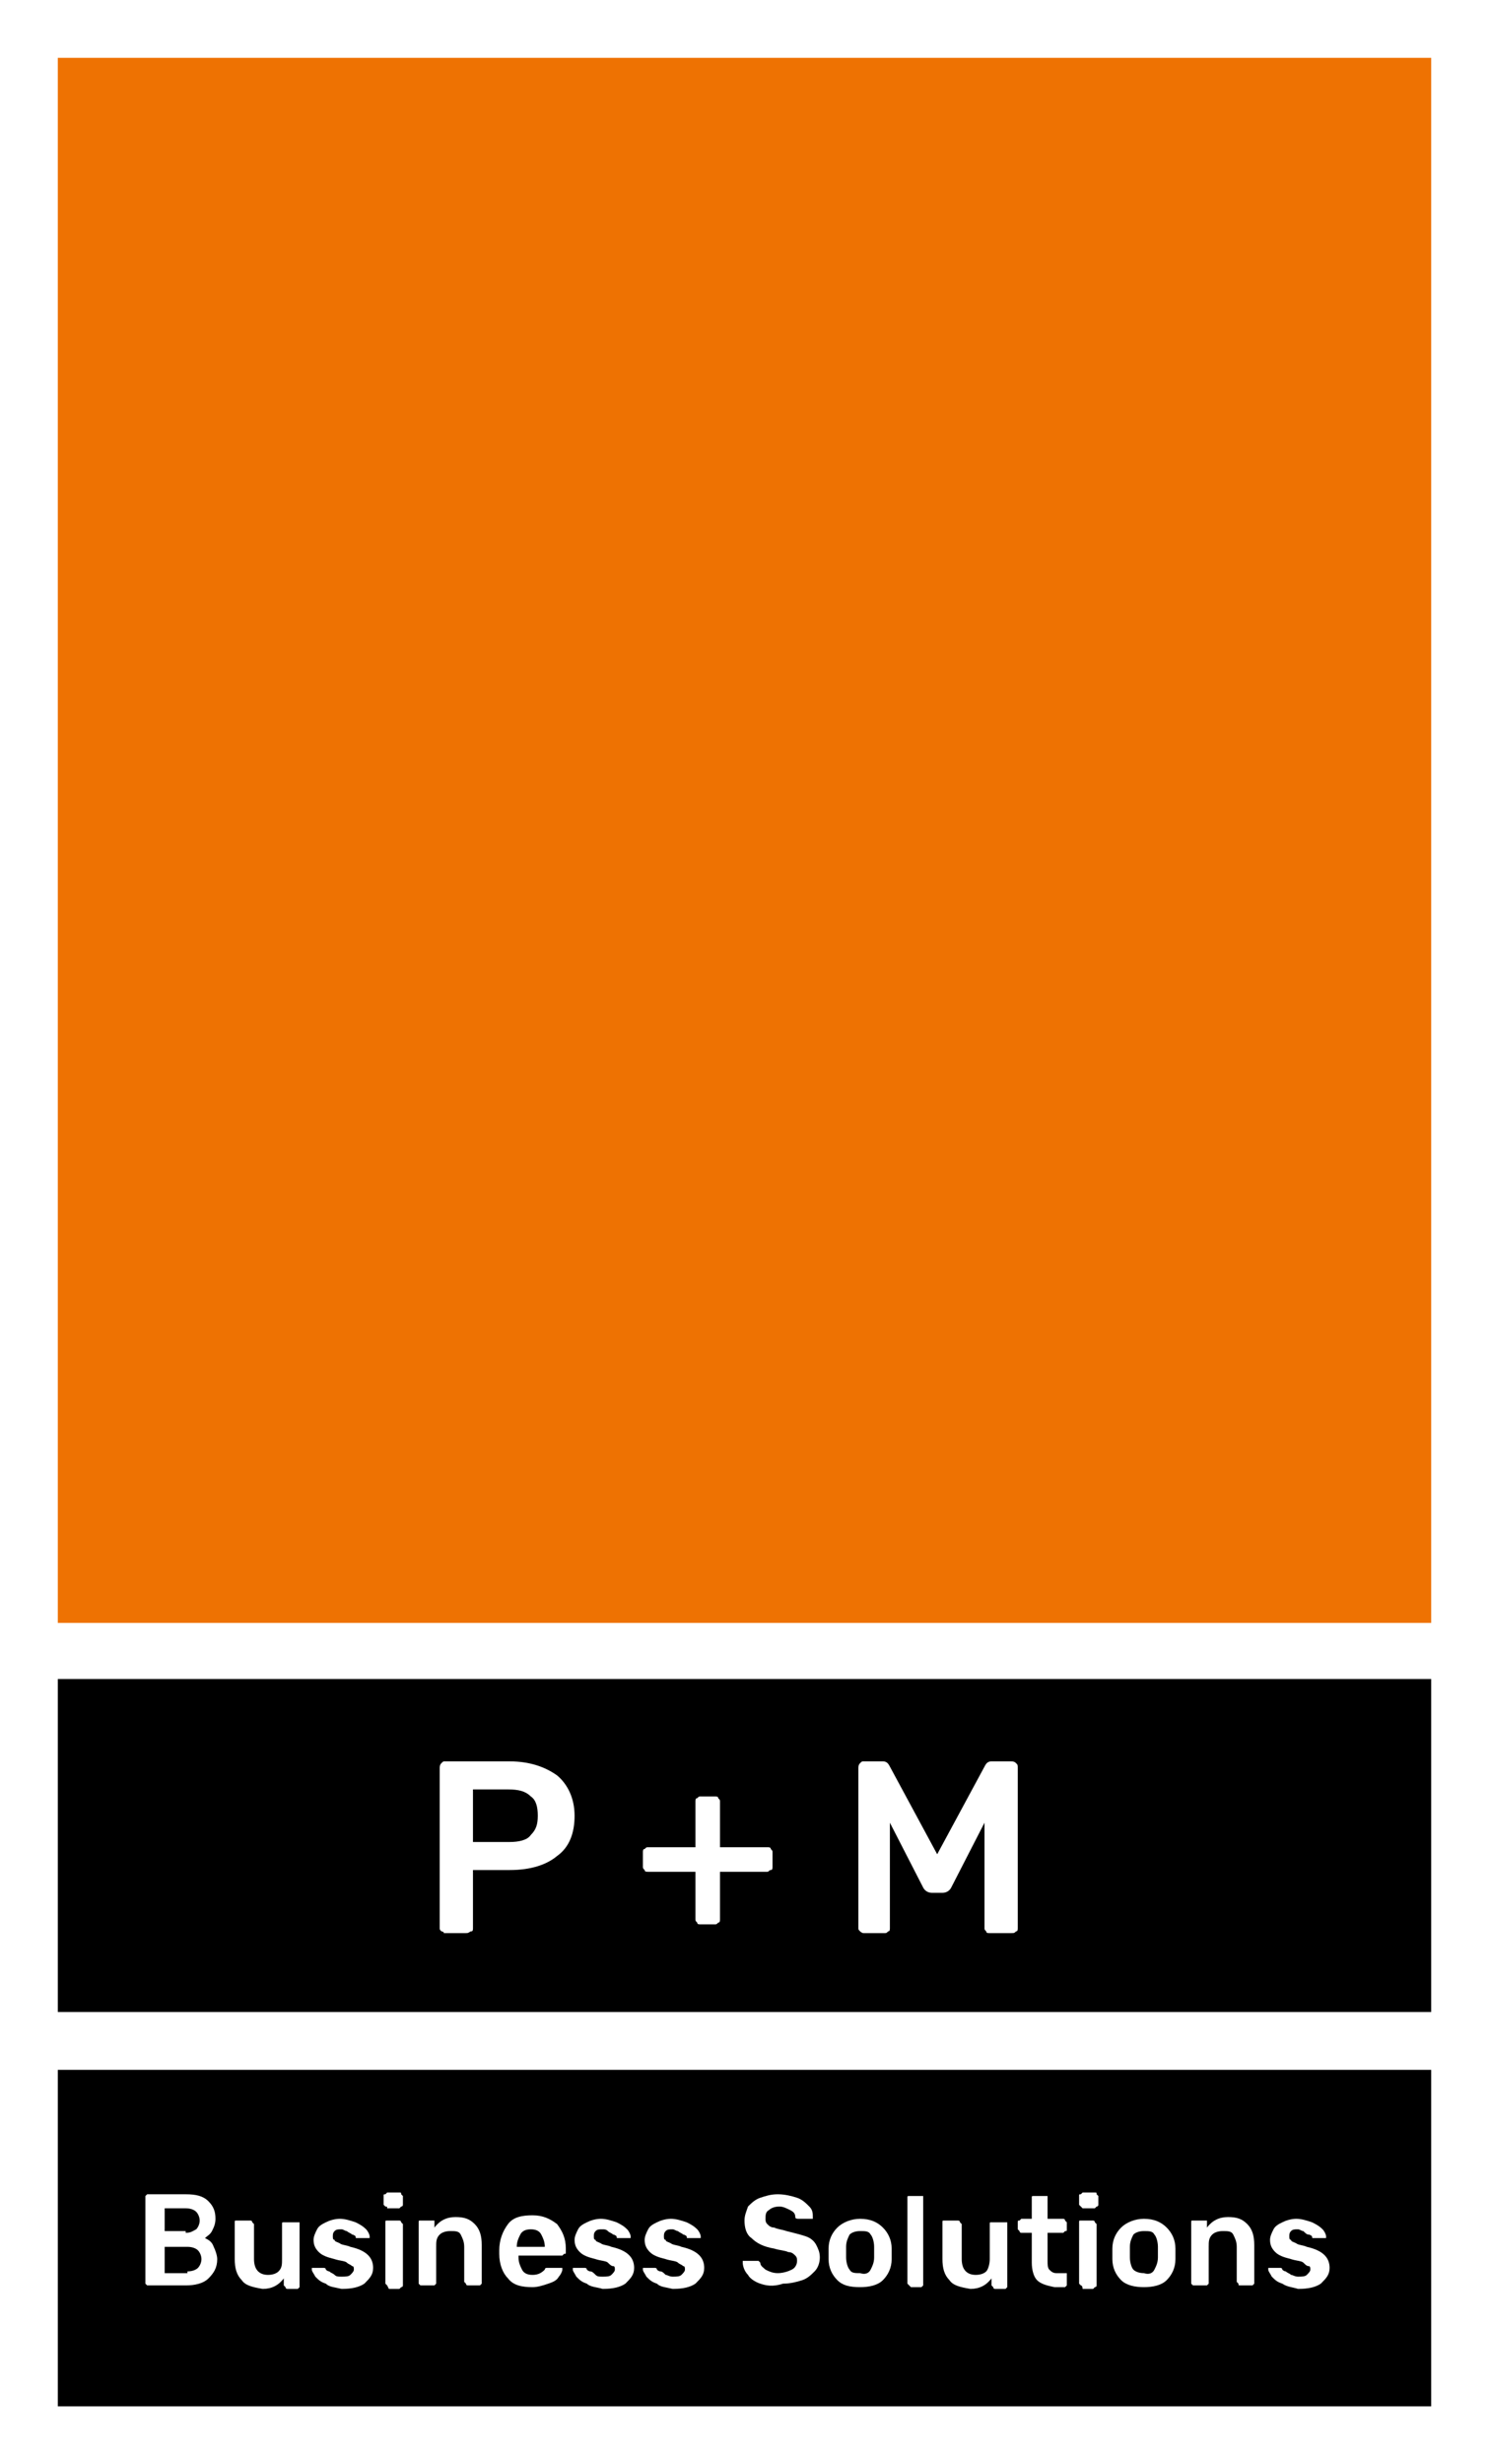 <?xml version="1.0" encoding="utf-8"?>
<!-- Generator: Adobe Illustrator 21.0.2, SVG Export Plug-In . SVG Version: 6.00 Build 0)  -->
<svg version="1.1" id="Ebene_1" xmlns="http://www.w3.org/2000/svg" xmlns:xlink="http://www.w3.org/1999/xlink" x="0px" y="0px"
	 viewBox="0 0 85 140.6" style="enable-background:new 0 0 85 140.6;" xml:space="preserve">
<rect x="0" y="0" width="85" height="140.6" fill="#333333" stroke="none"/>
<style type="text/css">
	.st0{fill:#EE7202;}
	.st1{fill:#FFFFFF;}
</style>
<g>
	<rect x="1.8" y="2.2" width="81.1" height="136.6"/>
	<rect x="1.9" y="1.4" class="st0" width="81.2" height="92.5"/>
	<g>
		<path class="st1" d="M25.2,110.2c-0.1-0.1-0.1-0.1-0.1-0.2v-9.1c0-0.1,0-0.2,0.1-0.3c0.1-0.1,0.1-0.1,0.2-0.1h3.7
			c1.1,0,2,0.3,2.7,0.8c0.6,0.5,1,1.3,1,2.3c0,1-0.3,1.8-1,2.3c-0.6,0.5-1.5,0.8-2.7,0.8h-2.1v3.3c0,0.1,0,0.2-0.1,0.2
			s-0.1,0.1-0.3,0.1h-1.3C25.4,110.3,25.3,110.2,25.2,110.2z M29.1,105.1c0.5,0,1-0.1,1.2-0.4c0.3-0.3,0.4-0.6,0.4-1.1
			c0-0.5-0.1-0.9-0.4-1.1c-0.3-0.3-0.7-0.4-1.3-0.4h-2v3H29.1z"/>
		<path class="st1" d="M39.8,109.7c-0.1-0.1-0.1-0.1-0.1-0.2v-2.7H37c-0.1,0-0.2,0-0.2-0.1c-0.1-0.1-0.1-0.1-0.1-0.2v-0.8
			c0-0.1,0-0.2,0.1-0.2c0.1-0.1,0.1-0.1,0.2-0.1h2.7v-2.6c0-0.1,0-0.2,0.1-0.2c0.1-0.1,0.1-0.1,0.2-0.1h0.8c0.1,0,0.2,0,0.2,0.1
			c0.1,0.1,0.1,0.1,0.1,0.2v2.6h2.7c0.1,0,0.2,0,0.2,0.1c0.1,0.1,0.1,0.1,0.1,0.2v0.8c0,0.1,0,0.2-0.1,0.2s-0.1,0.1-0.2,0.1h-2.7
			v2.7c0,0.1,0,0.2-0.1,0.2c-0.1,0.1-0.1,0.1-0.2,0.1H40C39.9,109.8,39.8,109.8,39.8,109.7z"/>
		<path class="st1" d="M49.1,110.2c-0.1-0.1-0.1-0.1-0.1-0.2v-9.1c0-0.1,0-0.2,0.1-0.3c0.1-0.1,0.1-0.1,0.2-0.1h1.1
			c0.2,0,0.3,0.1,0.4,0.3l2.7,5l2.7-5c0.1-0.2,0.2-0.3,0.4-0.3h1.1c0.1,0,0.2,0,0.3,0.1c0.1,0.1,0.1,0.1,0.1,0.3v9.1
			c0,0.1,0,0.2-0.1,0.2c-0.1,0.1-0.1,0.1-0.3,0.1h-1.2c-0.1,0-0.2,0-0.2-0.1c-0.1-0.1-0.1-0.1-0.1-0.2v-6l-1.9,3.7
			c-0.1,0.2-0.3,0.3-0.5,0.3h-0.6c-0.2,0-0.4-0.1-0.5-0.3l-1.9-3.7v6c0,0.1,0,0.2-0.1,0.2c-0.1,0.1-0.1,0.1-0.2,0.1h-1.2
			C49.2,110.3,49.1,110.2,49.1,110.2z"/>
	</g>
	<g>
		<path class="st1" d="M8.4,130.4c0,0-0.1-0.1-0.1-0.1v-4.9c0-0.1,0-0.1,0-0.1c0,0,0.1-0.1,0.1-0.1h2.2c0.6,0,1,0.1,1.3,0.4
			c0.3,0.3,0.4,0.6,0.4,1c0,0.3-0.1,0.5-0.2,0.7c-0.1,0.2-0.3,0.3-0.4,0.4c0.2,0.1,0.4,0.2,0.5,0.5c0.1,0.2,0.2,0.5,0.2,0.7
			c0,0.5-0.2,0.8-0.5,1.1c-0.3,0.3-0.8,0.4-1.3,0.4H8.6C8.5,130.4,8.5,130.4,8.4,130.4z M10.6,127.4c0.3,0,0.4-0.1,0.6-0.2
			c0.1-0.1,0.2-0.3,0.2-0.5s-0.1-0.4-0.2-0.5c-0.1-0.1-0.3-0.2-0.6-0.2H9.4v1.3H10.6z M10.7,129.6c0.3,0,0.5-0.1,0.6-0.2
			c0.1-0.1,0.2-0.3,0.2-0.5c0-0.2-0.1-0.4-0.2-0.5c-0.1-0.1-0.3-0.2-0.6-0.2H9.4v1.5H10.7z"/>
		<path class="st1" d="M13.8,130.1c-0.3-0.3-0.4-0.7-0.4-1.2v-2.1c0-0.1,0-0.1,0.1-0.1c0,0,0.1,0,0.1,0h0.7c0,0,0.1,0,0.1,0.1
			c0,0,0.1,0.1,0.1,0.1v2c0,0.6,0.3,0.9,0.8,0.9c0.3,0,0.5-0.1,0.6-0.2c0.2-0.2,0.2-0.4,0.2-0.7v-2c0-0.1,0-0.1,0.1-0.1
			c0,0,0.1,0,0.1,0h0.7c0.1,0,0.1,0,0.1,0c0,0,0,0.1,0,0.1v3.5c0,0,0,0.1,0,0.1c0,0-0.1,0.1-0.1,0.1h-0.6c0,0-0.1,0-0.1-0.1
			c0,0-0.1-0.1-0.1-0.1V130c-0.3,0.4-0.7,0.6-1.2,0.6C14.4,130.5,14,130.4,13.8,130.1z"/>
		<path class="st1" d="M18.6,130.3c-0.3-0.1-0.4-0.2-0.6-0.4c-0.1-0.2-0.2-0.3-0.2-0.4c0,0,0-0.1,0-0.1c0,0,0.1,0,0.1,0h0.6
			c0,0,0.1,0,0.1,0.1c0,0,0.1,0.1,0.2,0.1c0.1,0.1,0.2,0.1,0.3,0.2s0.2,0.1,0.4,0.1c0.2,0,0.4,0,0.5-0.1c0.1-0.1,0.2-0.2,0.2-0.3
			c0-0.1,0-0.2-0.1-0.2c-0.1-0.1-0.2-0.1-0.3-0.2c-0.1-0.1-0.4-0.1-0.7-0.2c-0.4-0.1-0.7-0.2-0.9-0.4c-0.2-0.2-0.3-0.4-0.3-0.7
			c0-0.2,0.1-0.4,0.2-0.6c0.1-0.2,0.3-0.3,0.5-0.4c0.2-0.1,0.5-0.2,0.8-0.2c0.3,0,0.6,0.1,0.9,0.2c0.2,0.1,0.4,0.2,0.6,0.4
			c0.1,0.1,0.2,0.3,0.2,0.4c0,0,0,0.1,0,0.1c0,0-0.1,0-0.1,0h-0.6c-0.1,0-0.1,0-0.1-0.1c0,0-0.1-0.1-0.2-0.1
			c-0.1-0.1-0.2-0.1-0.3-0.2c-0.1,0-0.2-0.1-0.3-0.1c-0.2,0-0.3,0-0.4,0.1c-0.1,0.1-0.1,0.2-0.1,0.3c0,0.1,0,0.2,0.1,0.2
			c0,0.1,0.1,0.1,0.3,0.2c0.1,0.1,0.4,0.1,0.6,0.2c0.9,0.2,1.3,0.6,1.3,1.2c0,0.4-0.2,0.6-0.5,0.9c-0.3,0.2-0.7,0.3-1.3,0.3
			C19.1,130.5,18.8,130.5,18.6,130.3z"/>
		<path class="st1" d="M22,125.9c0,0-0.1-0.1-0.1-0.1v-0.5c0-0.1,0-0.1,0.1-0.1c0,0,0.1-0.1,0.1-0.1h0.7c0.1,0,0.1,0,0.1,0.1
			c0,0,0.1,0.1,0.1,0.1v0.5c0,0,0,0.1-0.1,0.1c0,0-0.1,0.1-0.1,0.1h-0.7C22.1,125.9,22.1,125.9,22,125.9z M22.1,130.4
			c0,0-0.1-0.1-0.1-0.1v-3.5c0-0.1,0-0.1,0.1-0.1c0,0,0.1,0,0.1,0h0.6c0,0,0.1,0,0.1,0.1c0,0,0.1,0.1,0.1,0.1v3.5c0,0,0,0.1-0.1,0.1
			c0,0-0.1,0.1-0.1,0.1h-0.6C22.1,130.4,22.1,130.4,22.1,130.4z"/>
		<path class="st1" d="M24,130.4c0,0-0.1-0.1-0.1-0.1v-3.5c0-0.1,0-0.1,0.1-0.1c0,0,0.1,0,0.1,0h0.6c0.1,0,0.1,0,0.1,0
			c0,0,0,0.1,0,0.1v0.3c0.3-0.4,0.7-0.6,1.2-0.6c0.5,0,0.8,0.1,1.1,0.4c0.3,0.3,0.4,0.7,0.4,1.2v2.1c0,0,0,0.1,0,0.1
			c0,0-0.1,0.1-0.1,0.1h-0.7c0,0-0.1,0-0.1-0.1c0,0-0.1-0.1-0.1-0.1v-2c0-0.3-0.1-0.5-0.2-0.7c-0.1-0.2-0.3-0.2-0.6-0.2
			c-0.3,0-0.5,0.1-0.6,0.2c-0.2,0.2-0.2,0.4-0.2,0.7v2c0,0,0,0.1,0,0.1c0,0-0.1,0.1-0.1,0.1h-0.7C24.1,130.4,24.1,130.4,24,130.4z"
			/>
		<path class="st1" d="M29,130c-0.3-0.3-0.5-0.8-0.5-1.4l0-0.2c0-0.6,0.2-1.1,0.5-1.5c0.3-0.4,0.8-0.5,1.4-0.5c0.6,0,1,0.2,1.4,0.5
			c0.3,0.4,0.5,0.8,0.5,1.4v0.2c0,0.1,0,0.1-0.1,0.1c0,0-0.1,0.1-0.1,0.1h-2.5v0.1c0,0.3,0.1,0.5,0.2,0.7c0.1,0.2,0.3,0.3,0.6,0.3
			c0.3,0,0.5-0.1,0.7-0.3c0-0.1,0.1-0.1,0.1-0.1c0,0,0.1,0,0.1,0h0.7c0,0,0.1,0,0.1,0c0,0,0,0.1,0,0.1c0,0.1-0.1,0.3-0.2,0.4
			c-0.1,0.2-0.3,0.3-0.6,0.4c-0.3,0.1-0.6,0.2-0.9,0.2C29.8,130.5,29.3,130.4,29,130z M31.1,128.2L31.1,128.2c0-0.3-0.1-0.5-0.2-0.7
			c-0.1-0.2-0.3-0.3-0.6-0.3s-0.5,0.1-0.6,0.3c-0.1,0.2-0.2,0.4-0.2,0.7v0H31.1z"/>
		<path class="st1" d="M33.5,130.3c-0.3-0.1-0.4-0.2-0.6-0.4c-0.1-0.2-0.2-0.3-0.2-0.4c0,0,0-0.1,0-0.1c0,0,0.1,0,0.1,0h0.6
			c0,0,0.1,0,0.1,0.1c0,0,0.1,0.1,0.2,0.1s0.2,0.1,0.3,0.2s0.2,0.1,0.4,0.1c0.2,0,0.4,0,0.5-0.1c0.1-0.1,0.2-0.2,0.2-0.3
			c0-0.1,0-0.2-0.1-0.2s-0.2-0.1-0.3-0.2c-0.1-0.1-0.4-0.1-0.7-0.2c-0.4-0.1-0.7-0.2-0.9-0.4c-0.2-0.2-0.3-0.4-0.3-0.7
			c0-0.2,0.1-0.4,0.2-0.6c0.1-0.2,0.3-0.3,0.5-0.4c0.2-0.1,0.5-0.2,0.8-0.2c0.3,0,0.6,0.1,0.9,0.2c0.2,0.1,0.4,0.2,0.6,0.4
			c0.1,0.1,0.2,0.3,0.2,0.4c0,0,0,0.1,0,0.1c0,0-0.1,0-0.1,0h-0.6c-0.1,0-0.1,0-0.1-0.1c0,0-0.1-0.1-0.2-0.1
			c-0.1-0.1-0.2-0.1-0.3-0.2s-0.2-0.1-0.3-0.1c-0.2,0-0.3,0-0.4,0.1c-0.1,0.1-0.1,0.2-0.1,0.3c0,0.1,0,0.2,0.1,0.2
			c0,0.1,0.1,0.1,0.3,0.2c0.1,0.1,0.4,0.1,0.6,0.2c0.9,0.2,1.3,0.6,1.3,1.2c0,0.4-0.2,0.6-0.5,0.9c-0.3,0.2-0.7,0.3-1.3,0.3
			C34.1,130.5,33.7,130.5,33.5,130.3z"/>
		<path class="st1" d="M37.5,130.3c-0.3-0.1-0.4-0.2-0.6-0.4c-0.1-0.2-0.2-0.3-0.2-0.4c0,0,0-0.1,0-0.1c0,0,0.1,0,0.1,0h0.6
			c0,0,0.1,0,0.1,0.1c0,0,0.1,0.1,0.2,0.1s0.2,0.1,0.3,0.2c0.1,0,0.2,0.1,0.4,0.1c0.2,0,0.4,0,0.5-0.1c0.1-0.1,0.2-0.2,0.2-0.3
			c0-0.1,0-0.2-0.1-0.2c-0.1-0.1-0.2-0.1-0.3-0.2c-0.1-0.1-0.4-0.1-0.7-0.2c-0.4-0.1-0.7-0.2-0.9-0.4c-0.2-0.2-0.3-0.4-0.3-0.7
			c0-0.2,0.1-0.4,0.2-0.6c0.1-0.2,0.3-0.3,0.5-0.4c0.2-0.1,0.5-0.2,0.8-0.2c0.3,0,0.6,0.1,0.9,0.2c0.2,0.1,0.4,0.2,0.6,0.4
			c0.1,0.1,0.2,0.3,0.2,0.4c0,0,0,0.1,0,0.1c0,0-0.1,0-0.1,0h-0.6c-0.1,0-0.1,0-0.1-0.1c0,0-0.1-0.1-0.2-0.1
			c-0.1-0.1-0.2-0.1-0.3-0.2c-0.1,0-0.2-0.1-0.3-0.1c-0.2,0-0.3,0-0.4,0.1c-0.1,0.1-0.1,0.2-0.1,0.3c0,0.1,0,0.2,0.1,0.2
			c0,0.1,0.1,0.1,0.3,0.2c0.1,0.1,0.4,0.1,0.6,0.2c0.9,0.2,1.3,0.6,1.3,1.2c0,0.4-0.2,0.6-0.5,0.9c-0.3,0.2-0.7,0.3-1.3,0.3
			C38,130.5,37.7,130.5,37.5,130.3z"/>
		<path class="st1" d="M43.4,130.3c-0.3-0.1-0.6-0.3-0.7-0.5c-0.2-0.2-0.3-0.5-0.3-0.7c0,0,0-0.1,0-0.1c0,0,0.1,0,0.1,0h0.7
			c0.1,0,0.1,0,0.1,0c0,0,0.1,0.1,0.1,0.1c0,0.2,0.2,0.3,0.3,0.4c0.2,0.1,0.4,0.2,0.7,0.2c0.3,0,0.6-0.1,0.8-0.2
			c0.2-0.1,0.3-0.3,0.3-0.5c0-0.1,0-0.2-0.1-0.3c-0.1-0.1-0.2-0.2-0.4-0.2c-0.2-0.1-0.5-0.1-0.8-0.2c-0.6-0.1-1-0.3-1.3-0.6
			c-0.3-0.2-0.4-0.6-0.4-1c0-0.3,0.1-0.5,0.2-0.8c0.2-0.2,0.4-0.4,0.7-0.5c0.3-0.1,0.6-0.2,1-0.2c0.4,0,0.8,0.1,1.1,0.2
			c0.3,0.1,0.5,0.3,0.7,0.5c0.2,0.2,0.2,0.4,0.2,0.6c0,0,0,0.1,0,0.1c0,0-0.1,0-0.1,0h-0.7c-0.1,0-0.2,0-0.2-0.1
			c0-0.2-0.1-0.3-0.3-0.4c-0.2-0.1-0.4-0.2-0.6-0.2c-0.3,0-0.5,0.1-0.6,0.2c-0.2,0.1-0.2,0.3-0.2,0.5c0,0.1,0,0.2,0.1,0.3
			c0.1,0.1,0.2,0.2,0.4,0.2c0.2,0.1,0.4,0.1,0.7,0.2c0.4,0.1,0.8,0.2,1.1,0.3c0.3,0.1,0.5,0.3,0.6,0.5s0.2,0.4,0.2,0.7
			c0,0.3-0.1,0.6-0.3,0.8c-0.2,0.2-0.4,0.4-0.7,0.5c-0.3,0.1-0.7,0.2-1.1,0.2C44.1,130.5,43.7,130.4,43.4,130.3z"/>
		<path class="st1" d="M47.8,130.1c-0.3-0.3-0.5-0.7-0.5-1.2l0-0.3l0-0.3c0-0.5,0.2-0.9,0.5-1.2c0.3-0.3,0.8-0.5,1.3-0.5
			c0.6,0,1,0.2,1.3,0.5c0.3,0.3,0.5,0.7,0.5,1.2c0,0.1,0,0.2,0,0.3c0,0.2,0,0.3,0,0.3c0,0.5-0.2,0.9-0.5,1.2
			c-0.3,0.3-0.8,0.4-1.3,0.4C48.5,130.5,48.1,130.4,47.8,130.1z M49.7,129.5c0.1-0.2,0.2-0.4,0.2-0.7c0,0,0-0.1,0-0.3
			c0-0.1,0-0.2,0-0.3c0-0.3-0.1-0.6-0.2-0.7c-0.1-0.2-0.3-0.2-0.6-0.2c-0.3,0-0.5,0.1-0.6,0.2c-0.1,0.2-0.2,0.4-0.2,0.7l0,0.3l0,0.3
			c0,0.3,0.1,0.6,0.2,0.7c0.1,0.2,0.3,0.2,0.6,0.2C49.4,129.8,49.6,129.7,49.7,129.5z"/>
		<path class="st1" d="M51.9,130.4c0,0-0.1-0.1-0.1-0.1v-4.9c0-0.1,0-0.1,0.1-0.1c0,0,0.1,0,0.1,0h0.6c0.1,0,0.1,0,0.1,0
			c0,0,0,0.1,0,0.1v4.9c0,0,0,0.1,0,0.1c0,0-0.1,0.1-0.1,0.1H52C51.9,130.4,51.9,130.4,51.9,130.4z"/>
		<path class="st1" d="M54.2,130.1c-0.3-0.3-0.4-0.7-0.4-1.2v-2.1c0-0.1,0-0.1,0.1-0.1c0,0,0.1,0,0.1,0h0.7c0,0,0.1,0,0.1,0.1
			c0,0,0.1,0.1,0.1,0.1v2c0,0.6,0.3,0.9,0.8,0.9c0.3,0,0.5-0.1,0.6-0.2s0.2-0.4,0.2-0.7v-2c0-0.1,0-0.1,0.1-0.1c0,0,0.1,0,0.1,0h0.7
			c0.1,0,0.1,0,0.1,0c0,0,0,0.1,0,0.1v3.5c0,0,0,0.1,0,0.1c0,0-0.1,0.1-0.1,0.1h-0.6c0,0-0.1,0-0.1-0.1c0,0-0.1-0.1-0.1-0.1V130
			c-0.3,0.4-0.7,0.6-1.2,0.6C54.8,130.5,54.4,130.4,54.2,130.1z"/>
		<path class="st1" d="M59.2,130.1c-0.2-0.2-0.3-0.6-0.3-1v-1.7h-0.6c0,0-0.1,0-0.1-0.1c0,0-0.1-0.1-0.1-0.1v-0.4
			c0-0.1,0-0.1,0.1-0.1c0,0,0.1-0.1,0.1-0.1h0.6v-1.2c0-0.1,0-0.1,0.1-0.1c0,0,0.1,0,0.1,0h0.6c0.1,0,0.1,0,0.1,0c0,0,0,0.1,0,0.1
			v1.2h0.9c0,0,0.1,0,0.1,0.1c0,0,0.1,0.1,0.1,0.1v0.4c0,0.1,0,0.1-0.1,0.1c0,0-0.1,0.1-0.1,0.1h-0.9v1.6c0,0.2,0,0.4,0.1,0.5
			c0.1,0.1,0.2,0.2,0.4,0.2h0.5c0.1,0,0.1,0,0.1,0s0,0.1,0,0.1v0.5c0,0,0,0.1,0,0.1c0,0-0.1,0.1-0.1,0.1h-0.6
			C59.7,130.4,59.4,130.3,59.2,130.1z"/>
		<path class="st1" d="M61.7,125.9c0,0-0.1-0.1-0.1-0.1v-0.5c0-0.1,0-0.1,0.1-0.1c0,0,0.1-0.1,0.1-0.1h0.7c0.1,0,0.1,0,0.1,0.1
			c0,0,0.1,0.1,0.1,0.1v0.5c0,0,0,0.1-0.1,0.1c0,0-0.1,0.1-0.1,0.1h-0.7C61.7,125.9,61.7,125.9,61.7,125.9z M61.7,130.4
			c0,0-0.1-0.1-0.1-0.1v-3.5c0-0.1,0-0.1,0.1-0.1c0,0,0.1,0,0.1,0h0.6c0,0,0.1,0,0.1,0.1c0,0,0.1,0.1,0.1,0.1v3.5c0,0,0,0.1-0.1,0.1
			c0,0-0.1,0.1-0.1,0.1h-0.6C61.8,130.4,61.7,130.4,61.7,130.4z"/>
		<path class="st1" d="M64,130.1c-0.3-0.3-0.5-0.7-0.5-1.2l0-0.3l0-0.3c0-0.5,0.2-0.9,0.5-1.2c0.3-0.3,0.8-0.5,1.3-0.5
			c0.6,0,1,0.2,1.3,0.5c0.3,0.3,0.5,0.7,0.5,1.2c0,0.1,0,0.2,0,0.3c0,0.2,0,0.3,0,0.3c0,0.5-0.2,0.9-0.5,1.2
			c-0.3,0.3-0.8,0.4-1.3,0.4C64.8,130.5,64.3,130.4,64,130.1z M65.9,129.5c0.1-0.2,0.2-0.4,0.2-0.7c0,0,0-0.1,0-0.3
			c0-0.1,0-0.2,0-0.3c0-0.3-0.1-0.6-0.2-0.7c-0.1-0.2-0.3-0.2-0.6-0.2c-0.3,0-0.5,0.1-0.6,0.2c-0.1,0.2-0.2,0.4-0.2,0.7l0,0.3l0,0.3
			c0,0.3,0.1,0.6,0.2,0.7s0.3,0.2,0.6,0.2C65.6,129.8,65.8,129.7,65.9,129.5z"/>
		<path class="st1" d="M68.1,130.4c0,0-0.1-0.1-0.1-0.1v-3.5c0-0.1,0-0.1,0.1-0.1c0,0,0.1,0,0.1,0h0.6c0.1,0,0.1,0,0.1,0
			c0,0,0,0.1,0,0.1v0.3c0.3-0.4,0.7-0.6,1.2-0.6c0.5,0,0.8,0.1,1.1,0.4c0.3,0.3,0.4,0.7,0.4,1.2v2.1c0,0,0,0.1,0,0.1
			c0,0-0.1,0.1-0.1,0.1h-0.7c-0.1,0-0.1,0-0.1-0.1c0,0-0.1-0.1-0.1-0.1v-2c0-0.3-0.1-0.5-0.2-0.7c-0.1-0.2-0.3-0.2-0.6-0.2
			c-0.3,0-0.5,0.1-0.6,0.2c-0.2,0.2-0.2,0.4-0.2,0.7v2c0,0,0,0.1,0,0.1c0,0-0.1,0.1-0.1,0.1h-0.7C68.2,130.4,68.1,130.4,68.1,130.4z
			"/>
		<path class="st1" d="M73.2,130.3c-0.3-0.1-0.4-0.2-0.6-0.4c-0.1-0.2-0.2-0.3-0.2-0.4c0,0,0-0.1,0-0.1c0,0,0.1,0,0.1,0h0.6
			c0,0,0.1,0,0.1,0.1c0,0,0.1,0.1,0.2,0.1c0.1,0.1,0.2,0.1,0.3,0.2c0.1,0,0.2,0.1,0.4,0.1c0.2,0,0.4,0,0.5-0.1
			c0.1-0.1,0.2-0.2,0.2-0.3c0-0.1,0-0.2-0.1-0.2s-0.2-0.1-0.3-0.2c-0.1-0.1-0.4-0.1-0.7-0.2c-0.4-0.1-0.7-0.2-0.9-0.4
			c-0.2-0.2-0.3-0.4-0.3-0.7c0-0.2,0.1-0.4,0.2-0.6c0.1-0.2,0.3-0.3,0.5-0.4c0.2-0.1,0.5-0.2,0.8-0.2c0.3,0,0.6,0.1,0.9,0.2
			c0.2,0.1,0.4,0.2,0.6,0.4c0.1,0.1,0.2,0.3,0.2,0.4c0,0,0,0.1,0,0.1c0,0-0.1,0-0.1,0H75c-0.1,0-0.1,0-0.1-0.1c0,0-0.1-0.1-0.2-0.1
			s-0.2-0.1-0.3-0.2c-0.1,0-0.2-0.1-0.3-0.1c-0.2,0-0.3,0-0.4,0.1c-0.1,0.1-0.1,0.2-0.1,0.3c0,0.1,0,0.2,0.1,0.2
			c0,0.1,0.1,0.1,0.3,0.2c0.1,0.1,0.4,0.1,0.6,0.2c0.9,0.2,1.3,0.6,1.3,1.2c0,0.4-0.2,0.6-0.5,0.9c-0.3,0.2-0.7,0.3-1.3,0.3
			C73.8,130.5,73.5,130.5,73.2,130.3z"/>
	</g>
	<path class="st1" d="M0,0v140.6h85V0H0z M81.7,3.3v89.3H3.3V3.3H81.7z M81.7,95.8v19H3.3v-19H81.7z M3.3,137.3v-19.2h78.4v19.2H3.3
		z"/>
</g>
</svg>

